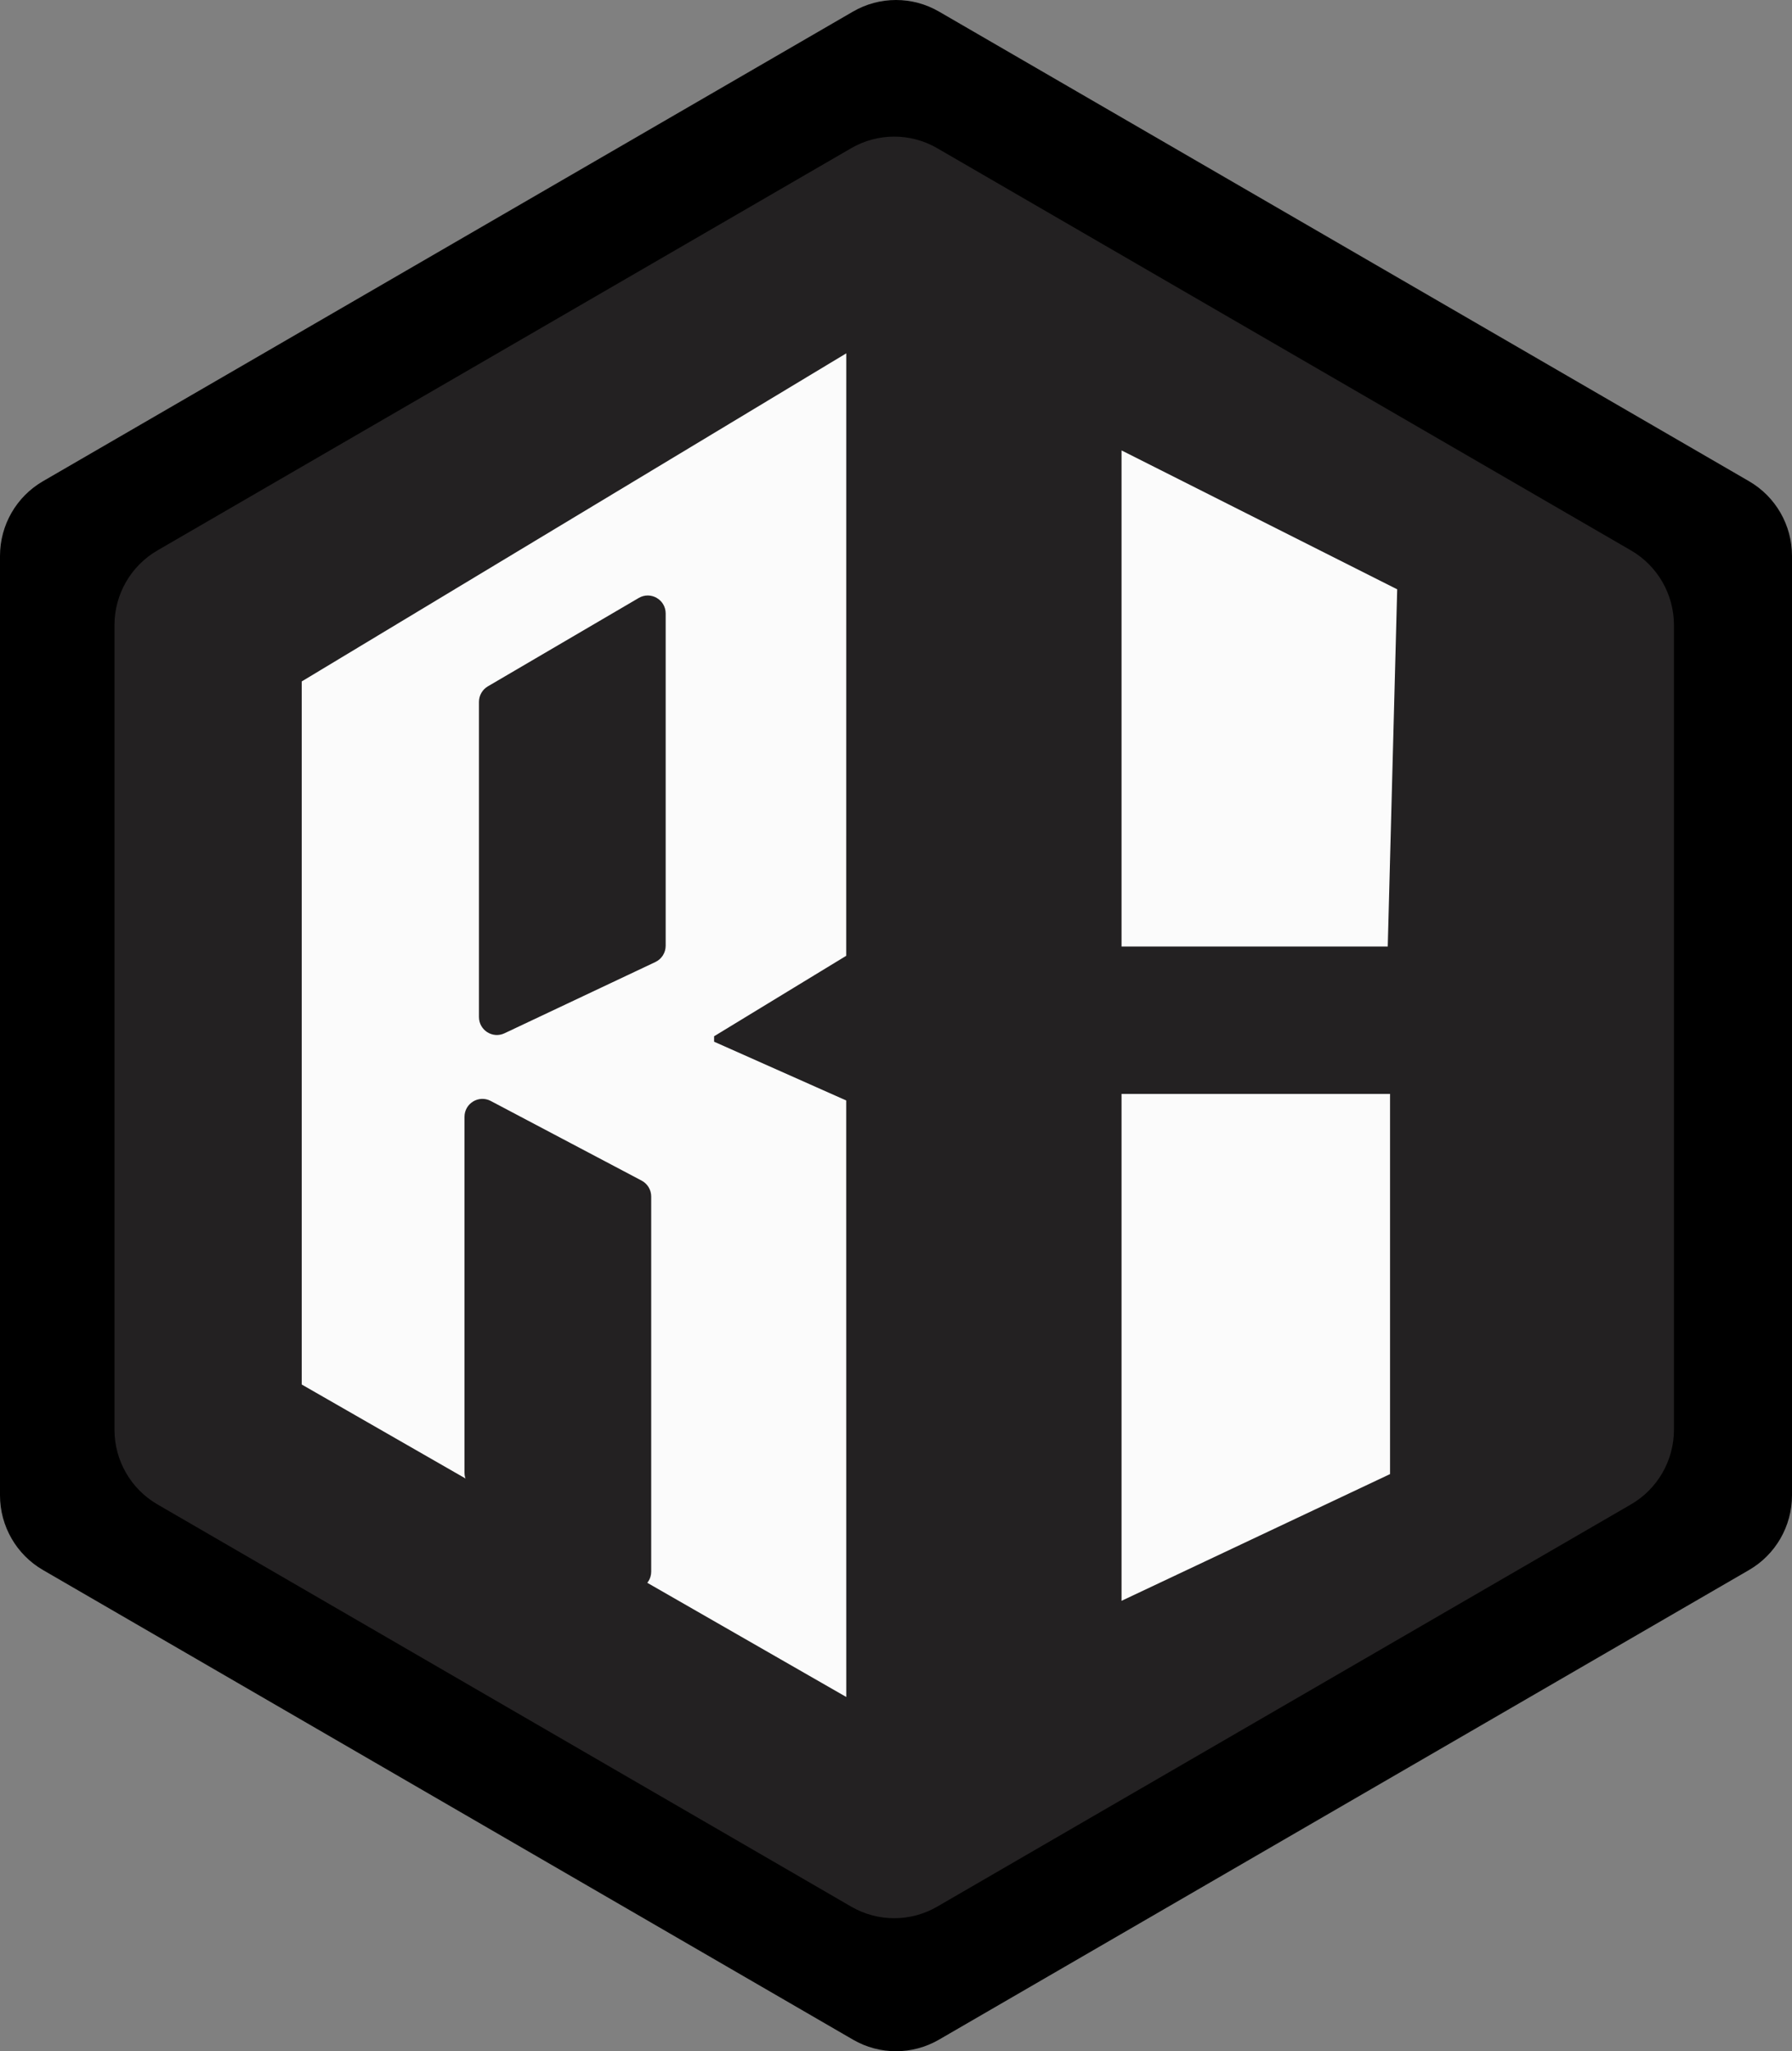 <svg width="256" height="293" viewBox="0 0 256 293" fill="none" xmlns="http://www.w3.org/2000/svg">
<rect x="0" y="0" width="256" height="293" fill="#808080" stroke="none"/>
<path d="M121.863 1.651C125.661 -0.55 130.339 -0.55 134.137 1.651L249.863 68.739C253.661 70.941 256 75.009 256 79.412V213.588C256 217.991 253.661 222.06 249.863 224.261L134.137 291.349C130.339 293.55 125.661 293.55 121.863 291.349L6.137 224.261C2.339 222.06 0 217.991 0 213.588V79.412C0 75.009 2.339 70.941 6.137 68.739L121.863 1.651Z" fill="url(#paint0_linear_780_40)"/>
<path d="M121.607 21.165C125.405 18.963 130.084 18.963 133.881 21.165L232.998 78.624C236.796 80.826 239.135 84.894 239.135 89.297V204.216C239.135 208.619 236.796 212.688 232.998 214.889L133.881 272.349C130.084 274.55 125.405 274.55 121.607 272.349L22.49 214.889C18.693 212.688 16.353 208.619 16.353 204.216V89.297C16.353 84.894 18.693 80.826 22.49 78.624L121.607 21.165Z" fill="#232122"/>
<path d="M43.103 97.338V197.764L120.895 242.398C120.895 242.398 120.892 181.547 120.887 157.192L102.014 148.798V148.02L120.887 136.527C120.882 113.209 120.895 50.472 120.895 50.472L43.103 97.338Z" fill="#FBFBFB"/>
<path d="M160.22 156.257V228.663L198.577 210.561V156.257H160.22Z" fill="#FBFBFB"/>
<path d="M160.22 64.337V135.203H198.25L199.599 84.18L160.22 64.337Z" fill="#FBFBFB"/>
<path d="M95.096 87.631V135.092C95.096 136.087 94.523 136.992 93.627 137.415L72.07 147.595C70.374 148.396 68.424 147.154 68.424 145.272V100.258C68.424 99.344 68.908 98.5 69.693 98.04L91.25 85.413C92.955 84.415 95.096 85.65 95.096 87.631Z" fill="#232122"/>
<path d="M93.029 224.484V170.912C93.029 169.958 92.502 169.083 91.661 168.639L70.104 157.261C68.402 156.363 66.357 157.603 66.357 159.534V210.372C66.357 211.24 66.794 212.049 67.518 212.523L89.075 226.635C90.776 227.748 93.029 226.523 93.029 224.484Z" fill="#232122"/>
<defs>
<linearGradient id="paint0_linear_780_40" x1="128" y1="5.217" x2="128" y2="476.551" gradientUnits="userSpaceOnUse">
<stop stopColor="#C5C5C5"/>
<stop offset="1" stopColor="#383839"/>
</linearGradient>
</defs>
</svg>
